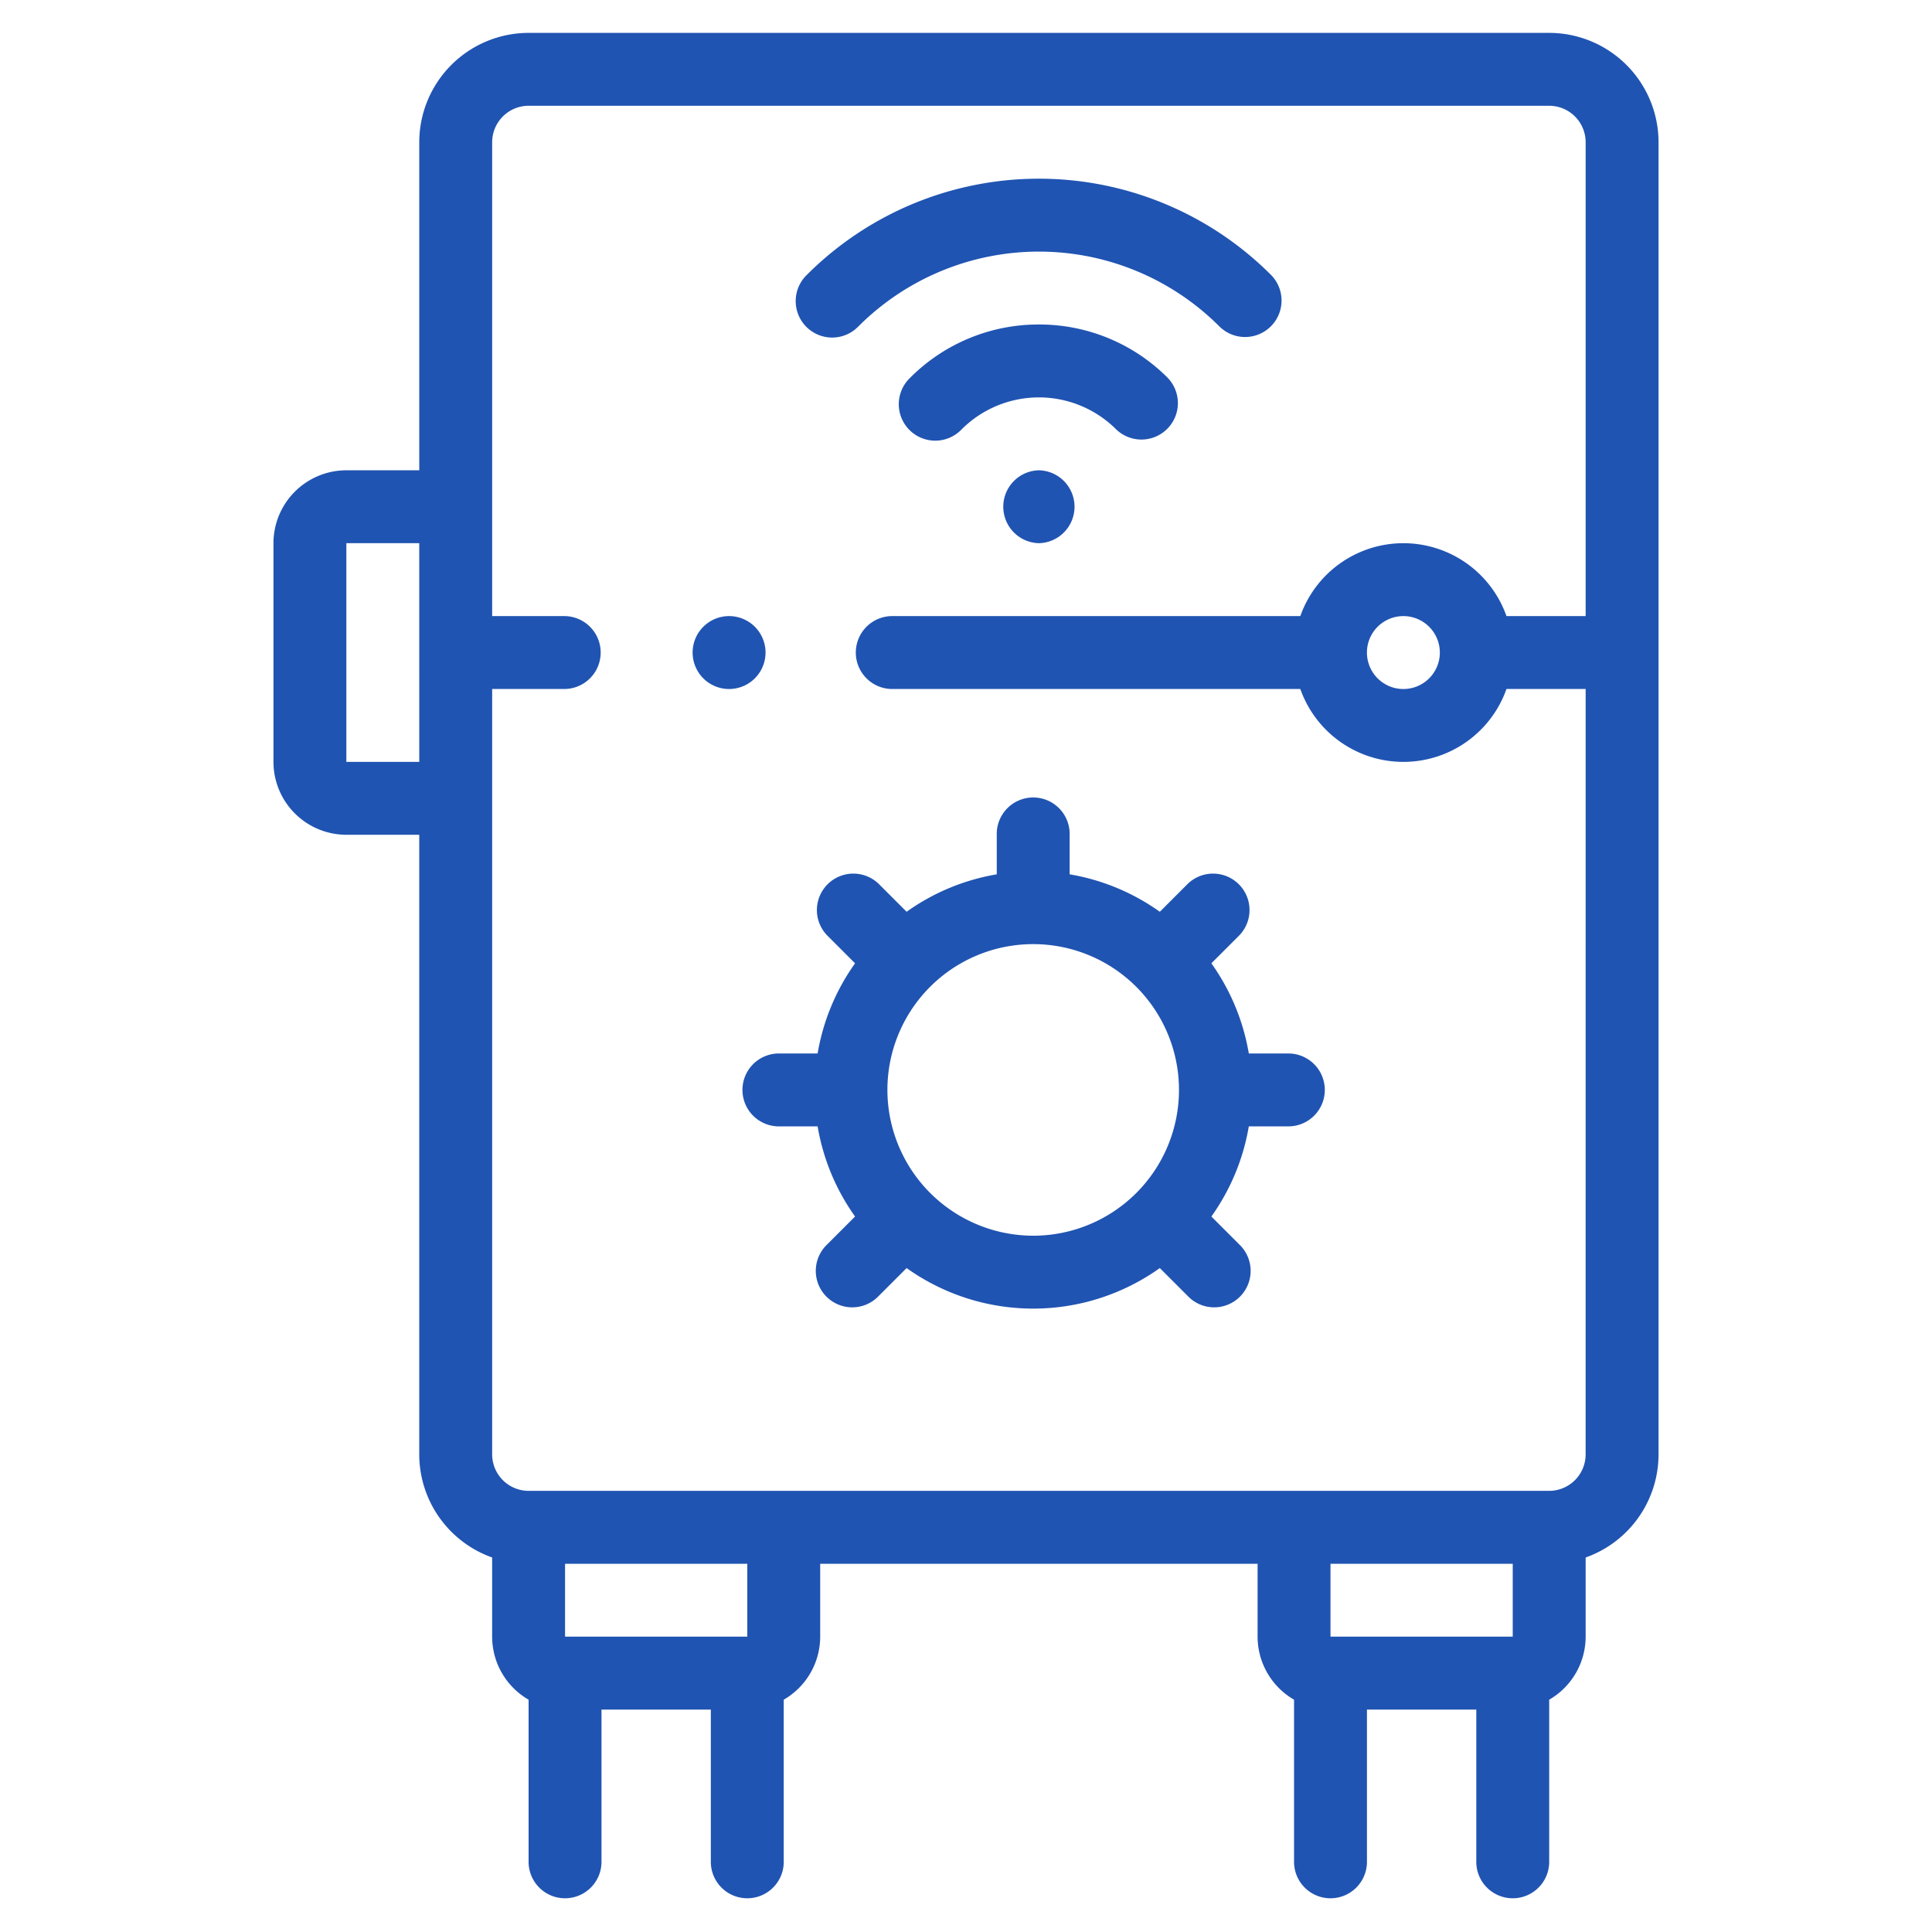 <svg xmlns="http://www.w3.org/2000/svg" width="100" height="100" viewBox="0 0 100 100"><defs><style>.cls-1{fill:#2054b2;}</style></defs><g id="Icons"><path class="cls-1" d="M80.186,1.702H27.361a5.666,5.666,0,0,0-5.66,5.66v16.98H17.927a3.778,3.778,0,0,0-3.773,3.773v11.32a3.778,3.778,0,0,0,3.773,3.773h3.773v32.072a5.669,5.669,0,0,0,3.773,5.335v4.098a3.772,3.772,0,0,0,1.887,3.263v8.435a1.887,1.887,0,0,0,3.773,0V88.487h5.66v7.924a1.887,1.887,0,0,0,3.773,0V87.976a3.772,3.772,0,0,0,1.887-3.263V80.94H65.093v3.773A3.772,3.772,0,0,0,66.98,87.976v8.435a1.887,1.887,0,0,0,3.773,0V88.487h5.66v7.924a1.887,1.887,0,0,0,3.773,0V87.976a3.772,3.772,0,0,0,1.887-3.263V80.616a5.669,5.669,0,0,0,3.773-5.335V7.362a5.666,5.666,0,0,0-5.66-5.66ZM21.701,39.435H17.927v-11.32h3.773ZM38.68,84.713H29.247V80.94H38.68ZM78.299,80.94v3.773H68.866V80.94Zm3.773-5.66a1.889,1.889,0,0,1-1.887,1.886H27.361a1.889,1.889,0,0,1-1.887-1.886V35.662h3.773a1.887,1.887,0,0,0,0-3.773H25.474V7.362a1.889,1.889,0,0,1,1.887-1.887H80.186a1.889,1.889,0,0,1,1.887,1.887V31.889h-4.098a5.659,5.659,0,0,0-10.671,0H46.227a1.887,1.887,0,1,0,0,3.773H67.304a5.659,5.659,0,0,0,10.671,0h4.098ZM74.526,33.776a1.887,1.887,0,1,1-1.887-1.887A1.889,1.889,0,0,1,74.526,33.776Z"/><path class="cls-1" d="M44.435,16.891a13.206,13.206,0,0,1,18.676,0A1.887,1.887,0,0,0,65.78,14.222a16.98,16.98,0,0,0-24.013,0,1.887,1.887,0,1,0,2.668,2.668Z"/><path class="cls-1" d="M53.773,16.796a9.37,9.37,0,0,0-6.67,2.763,1.887,1.887,0,1,0,2.668,2.668,5.66,5.66,0,0,1,8.004,0,1.887,1.887,0,0,0,2.668-2.668,9.372,9.372,0,0,0-6.67-2.763Z"/><path class="cls-1" d="M53.773,24.342a1.887,1.887,0,0,0,0,3.773h.002a1.887,1.887,0,0,0-.002-3.773Z"/><path class="cls-1" d="M66.685,54.528h-2.047A11.259,11.259,0,0,0,62.7,49.861L64.151,48.41a1.887,1.887,0,0,0-2.668-2.668l-1.451,1.451a11.257,11.257,0,0,0-4.667-1.938V43.208a1.887,1.887,0,1,0-3.773,0V45.255a11.255,11.255,0,0,0-4.666,1.938l-1.451-1.451a1.887,1.887,0,0,0-2.668,2.668l1.451,1.451a11.257,11.257,0,0,0-1.938,4.667H40.273a1.887,1.887,0,0,0,0,3.773h2.047a11.255,11.255,0,0,0,1.938,4.666l-1.451,1.451a1.887,1.887,0,1,0,2.668,2.668l1.451-1.451a11.281,11.281,0,0,0,13.106,0l1.451,1.451a1.887,1.887,0,1,0,2.668-2.668L62.7,62.967a11.258,11.258,0,0,0,1.938-4.666h2.047a1.886,1.886,0,1,0,0-3.773ZM45.932,56.414a7.546,7.546,0,1,1,7.546,7.546A7.555,7.555,0,0,1,45.932,56.414Z"/><path class="cls-1" d="M39.624,33.776a1.887,1.887,0,0,0-1.887-1.887h-.001a1.887,1.887,0,1,0,1.888,1.887Z"/></g></svg>